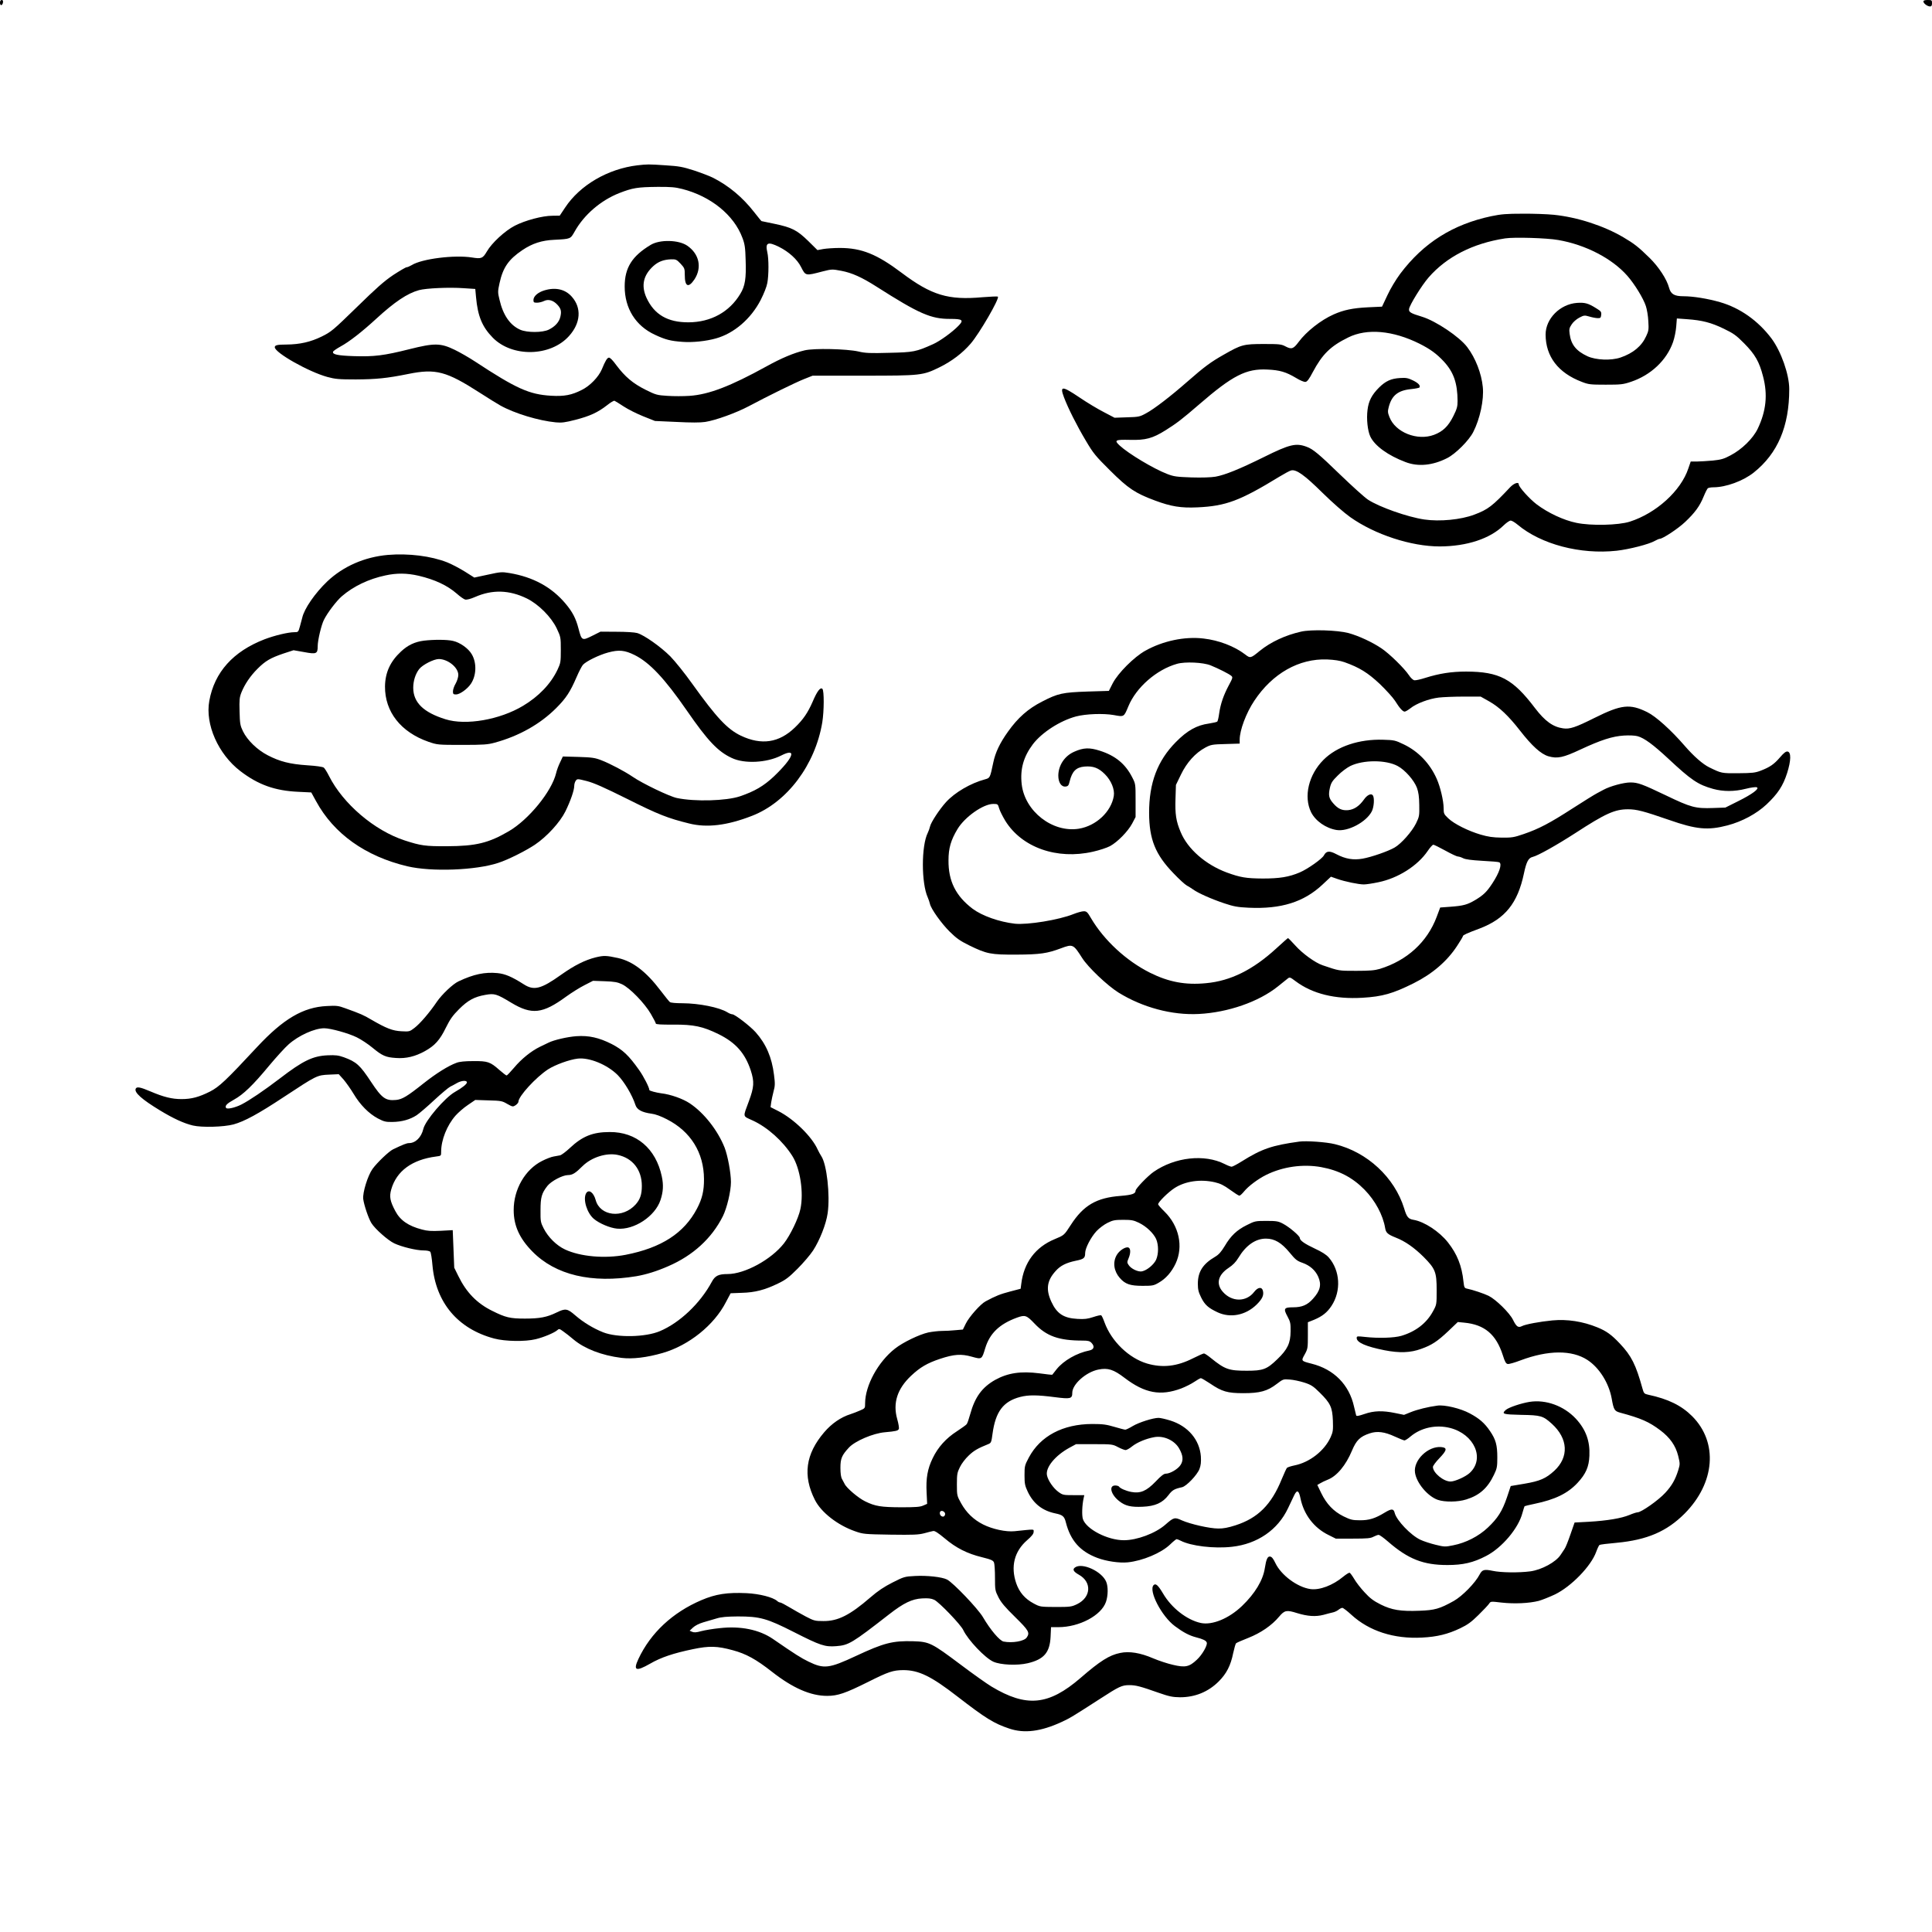 <?xml version="1.0" encoding="UTF-8" standalone="yes"?>
<svg version="1.0" xmlns="http://www.w3.org/2000/svg" width="1350pt" height="1350pt" viewBox="0 0 1800 1800" preserveAspectRatio="xMidYMid meet">
  <g transform="translate(0,1800) scale(0.1,-0.1)" fill="#000000" stroke="none">
    <path d="M0 17974 c0 -31 23 -28 28 4 2 15 -2 22 -12 22 -11 0 -16 -9 -16 -26z"/>
    <path d="M17920 17986 c0 -18 38 -46 62 -46 13 0 18 8 18 30 0 28 -2 30 -40
30 -28 0 -40 -4 -40 -14z"/>
    <path d="M5940 16460 c-277 -33 -537 -185 -675 -394 l-50 -75 -68 -1 c-93 0
-254 -43 -351 -93 -91 -47 -214 -160 -260 -240 -38 -65 -51 -70 -138 -56 -164
26 -468 -12 -562 -71 -19 -11 -40 -20 -48 -20 -8 0 -64 -33 -124 -72 -86 -58
-157 -121 -340 -300 -221 -215 -237 -229 -326 -273 -104 -51 -204 -74 -330
-75 -84 0 -108 -6 -108 -25 0 -51 315 -229 490 -277 74 -20 108 -23 265 -23
189 1 292 11 489 51 256 52 355 25 666 -175 74 -48 160 -101 190 -118 134 -75
360 -143 519 -158 54 -5 86 -1 183 24 132 34 207 68 293 135 32 26 64 45 70
42 6 -2 45 -26 86 -53 41 -27 123 -68 183 -92 l108 -43 200 -9 c137 -7 222 -7
268 0 98 15 290 85 405 146 184 98 439 223 518 254 l78 31 472 0 c542 0 554 2
712 79 113 56 212 131 288 219 82 95 271 421 254 438 -4 4 -68 1 -143 -5 -319
-29 -475 18 -753 227 -231 174 -374 232 -577 232 -56 0 -125 -5 -154 -10 l-54
-10 -86 85 c-104 101 -152 126 -315 160 -64 14 -118 25 -120 25 -2 0 -32 37
-68 83 -109 140 -239 248 -386 322 -30 15 -109 45 -175 67 -107 34 -138 40
-266 48 -162 11 -169 10 -260 0z m414 -220 c268 -68 484 -243 563 -456 22 -58
27 -91 30 -209 6 -168 -5 -240 -50 -313 -101 -169 -274 -264 -482 -265 -194
-1 -320 72 -392 229 -51 113 -30 210 65 296 46 41 94 59 163 62 47 1 53 -2 90
-41 37 -40 39 -46 39 -106 0 -108 34 -123 90 -40 72 110 45 237 -67 314 -80
55 -255 59 -340 8 -175 -105 -243 -214 -243 -388 0 -204 102 -367 282 -450 99
-46 145 -58 258 -66 91 -7 218 6 310 32 169 47 326 182 417 358 30 59 56 124
62 159 14 74 14 227 0 285 -21 91 4 103 109 51 92 -46 170 -117 205 -187 43
-84 40 -84 200 -42 87 22 90 22 175 6 100 -19 191 -60 329 -148 397 -253 507
-301 686 -300 116 0 129 -11 76 -65 -56 -58 -172 -142 -235 -170 -160 -72
-183 -76 -410 -81 -176 -5 -223 -3 -285 12 -111 25 -413 32 -502 11 -102 -24
-218 -73 -357 -150 -334 -184 -536 -262 -716 -274 -57 -4 -149 -4 -206 0 -96
6 -108 9 -204 57 -118 59 -191 121 -272 229 -35 48 -59 72 -70 70 -16 -3 -32
-29 -65 -109 -30 -71 -111 -155 -187 -192 -94 -48 -163 -61 -285 -54 -204 12
-323 65 -711 320 -55 36 -140 85 -188 108 -132 64 -189 64 -421 6 -238 -60
-330 -71 -518 -65 -151 5 -202 16 -194 41 2 7 34 29 70 49 81 44 198 135 332
258 172 158 290 237 399 267 66 18 282 28 417 18 l107 -7 7 -76 c16 -177 57
-277 156 -378 182 -185 539 -177 711 16 108 120 118 261 26 365 -61 70 -151
91 -255 60 -61 -18 -103 -55 -103 -90 0 -22 4 -25 33 -25 19 0 48 7 66 16 39
19 85 7 123 -34 34 -36 41 -61 29 -112 -11 -50 -49 -92 -108 -121 -59 -29
-202 -29 -266 -1 -95 42 -160 136 -193 279 -17 69 -17 77 0 155 32 146 84 221
213 308 92 62 181 91 298 96 153 8 149 7 189 77 87 156 243 290 415 358 126
49 170 56 357 58 120 1 166 -3 228 -19z"/>
    <path d="M13895 15986 c-359 -76 -632 -248 -849 -536 -42 -57 -91 -138 -120
-201 l-50 -106 -130 -6 c-143 -7 -228 -25 -322 -67 -119 -53 -253 -159 -325
-256 -48 -65 -66 -71 -121 -42 -40 21 -56 23 -203 23 -189 0 -210 -6 -371 -98
-124 -70 -182 -113 -342 -253 -156 -137 -311 -256 -385 -295 -58 -32 -69 -34
-177 -37 l-116 -4 -99 52 c-55 28 -157 89 -226 136 -165 111 -187 111 -146 2
39 -103 120 -264 203 -403 70 -119 90 -143 228 -280 167 -166 233 -210 416
-278 150 -56 242 -71 395 -64 266 12 397 61 765 286 46 28 96 55 109 58 48 12
124 -42 293 -209 96 -94 200 -185 258 -226 230 -163 568 -273 834 -273 252 1
469 72 596 197 25 24 54 44 65 44 10 0 39 -17 64 -38 218 -183 584 -280 923
-243 117 13 304 61 356 92 18 10 39 19 45 19 28 0 172 95 237 157 90 85 136
147 172 236 16 39 34 75 41 79 7 4 29 8 50 8 117 0 278 59 377 138 223 178
330 430 330 777 0 136 -76 351 -165 471 -125 166 -293 285 -480 339 -115 33
-251 55 -341 55 -85 0 -118 20 -134 80 -21 79 -97 195 -182 278 -104 102 -143
132 -243 191 -183 108 -431 188 -649 210 -60 6 -191 11 -290 10 -149 0 -200
-4 -291 -23z m622 -222 c256 -44 502 -172 644 -333 67 -76 149 -209 173 -282
10 -30 21 -93 23 -141 5 -77 3 -92 -20 -140 -42 -93 -122 -159 -239 -199 -89
-30 -229 -24 -308 12 -105 49 -153 108 -166 208 -6 44 -3 56 19 89 13 21 45
49 70 62 44 23 49 24 94 11 26 -8 62 -15 78 -15 26 -1 30 3 33 30 3 28 -2 35
-45 61 -76 48 -107 56 -181 51 -158 -12 -292 -147 -292 -295 1 -205 117 -357
338 -441 62 -24 79 -26 222 -26 141 0 162 2 236 27 185 62 332 201 391 369 14
39 27 105 30 146 l6 75 96 -7 c141 -10 224 -32 340 -88 91 -44 116 -61 191
-137 101 -102 141 -171 176 -308 45 -171 29 -322 -50 -488 -44 -91 -148 -193
-254 -248 -61 -33 -88 -40 -165 -48 -51 -4 -118 -9 -149 -9 l-56 0 -22 -64
c-69 -209 -299 -417 -545 -496 -106 -34 -362 -40 -499 -11 -117 24 -263 92
-369 172 -67 51 -167 162 -167 186 0 26 -43 12 -79 -25 -167 -178 -208 -209
-336 -257 -124 -47 -321 -66 -465 -45 -156 23 -420 116 -525 185 -33 22 -149
127 -259 233 -197 191 -253 238 -311 259 -101 38 -159 24 -399 -95 -233 -115
-363 -167 -451 -183 -43 -7 -127 -10 -224 -7 -138 5 -164 8 -226 32 -126 48
-361 189 -443 265 -54 50 -42 56 94 53 147 -4 212 13 336 91 103 65 149 100
310 239 313 271 439 335 636 325 116 -5 174 -23 265 -77 39 -24 77 -40 90 -38
16 2 34 26 68 91 89 167 165 242 330 323 175 87 417 65 664 -58 101 -51 159
-93 227 -166 92 -100 127 -202 128 -368 0 -52 -6 -74 -40 -142 -47 -94 -97
-142 -179 -173 -156 -59 -362 23 -416 166 -16 41 -17 53 -6 94 28 107 86 154
209 166 39 4 74 11 77 15 11 18 -10 41 -61 66 -46 22 -64 26 -121 22 -83 -5
-133 -28 -194 -88 -68 -68 -98 -125 -108 -209 -11 -84 1 -196 26 -248 41 -87
166 -177 328 -238 117 -45 253 -32 388 37 78 39 203 164 243 243 63 123 101
301 89 419 -12 126 -68 271 -145 372 -72 96 -293 244 -421 283 -106 32 -125
43 -121 72 4 36 119 222 182 294 168 193 413 318 713 364 82 13 389 4 494 -15z"/>
    <path d="M3614 12830 c-217 -19 -416 -106 -565 -247 -114 -109 -214 -253 -233
-338 -4 -16 -14 -54 -22 -82 -14 -51 -16 -53 -50 -53 -59 0 -184 -30 -279 -66
-293 -113 -467 -307 -515 -574 -40 -218 83 -496 289 -654 166 -127 321 -183
538 -193 l123 -6 45 -82 c165 -303 459 -513 850 -606 225 -53 638 -38 848 32
90 29 251 110 339 168 113 76 235 209 286 312 48 98 82 197 82 237 0 15 6 37
14 48 14 19 16 19 103 -3 66 -17 159 -58 378 -167 287 -144 379 -180 575 -228
166 -42 355 -19 586 71 328 127 589 475 655 871 17 105 18 295 1 312 -19 18
-49 -21 -91 -120 -45 -103 -88 -166 -165 -240 -148 -143 -312 -167 -504 -76
-126 61 -225 166 -453 484 -69 97 -160 210 -204 255 -90 90 -243 198 -308 217
-24 7 -104 12 -192 12 l-150 1 -78 -39 c-94 -47 -98 -45 -127 67 -24 94 -56
156 -121 233 -130 155 -302 248 -522 285 -73 12 -83 11 -202 -15 l-126 -27
-87 55 c-48 30 -122 69 -164 86 -151 60 -362 86 -554 70z m286 -194 c152 -36
266 -89 356 -167 30 -27 66 -52 78 -55 15 -3 49 5 92 24 162 71 319 66 483
-14 109 -54 227 -172 278 -279 37 -79 38 -82 38 -200 0 -114 -2 -123 -31 -185
-63 -132 -174 -248 -321 -336 -217 -130 -533 -185 -723 -125 -205 64 -299 156
-300 292 0 65 20 129 55 175 31 40 136 94 184 94 85 -1 181 -79 181 -148 0
-21 -11 -56 -25 -81 -14 -23 -25 -56 -25 -72 0 -25 4 -29 29 -29 35 0 106 51
138 99 52 77 56 196 8 276 -31 54 -110 110 -175 124 -55 13 -181 13 -272 2
-84 -11 -149 -42 -212 -101 -101 -94 -147 -196 -149 -325 -2 -236 147 -426
405 -516 82 -28 86 -29 313 -29 203 0 239 3 305 21 227 62 423 173 572 322 92
92 130 150 190 289 22 51 49 103 59 114 31 34 150 92 235 115 100 27 154 22
247 -24 140 -70 280 -219 486 -517 194 -281 289 -382 419 -442 117 -56 325
-45 458 22 152 78 120 -16 -66 -194 -95 -89 -178 -138 -316 -185 -128 -43
-420 -51 -587 -16 -69 14 -323 136 -414 199 -72 49 -210 122 -288 152 -61 24
-88 28 -215 32 l-146 4 -25 -53 c-15 -30 -32 -76 -38 -103 -41 -170 -255 -432
-440 -540 -188 -110 -306 -139 -576 -140 -203 -1 -244 5 -395 54 -282 92 -574
341 -705 601 -18 36 -40 71 -48 77 -9 8 -72 17 -154 22 -163 11 -256 35 -368
93 -99 51 -190 140 -231 223 -26 54 -29 70 -32 184 -3 109 -1 132 17 178 31
77 82 153 150 221 74 74 121 101 241 142 l95 31 97 -17 c117 -22 128 -17 128
56 0 54 34 197 58 244 33 67 119 179 167 220 108 93 250 161 406 194 105 23
200 22 309 -3z"/>
    <path d="M12121 12115 c-146 -33 -281 -96 -383 -178 -86 -71 -89 -72 -139 -33
-99 75 -244 131 -386 147 -175 21 -379 -22 -543 -114 -104 -58 -253 -207 -303
-303 l-36 -71 -198 -6 c-234 -8 -276 -17 -425 -94 -129 -66 -224 -149 -317
-280 -75 -105 -117 -192 -137 -288 -30 -143 -30 -143 -77 -156 -134 -36 -281
-122 -363 -212 -61 -67 -141 -189 -149 -227 -4 -17 -13 -43 -21 -59 -61 -121
-61 -469 0 -603 8 -18 17 -45 20 -59 10 -47 107 -183 185 -260 63 -62 96 -85
181 -127 164 -80 200 -87 440 -86 220 1 287 11 415 59 110 41 115 39 197 -90
55 -87 233 -256 338 -322 224 -139 499 -213 749 -200 273 14 559 114 736 256
38 31 79 64 91 73 20 16 23 15 75 -24 156 -117 367 -169 622 -154 187 11 284
39 477 135 176 88 313 206 406 349 30 45 54 86 54 91 0 9 39 27 155 70 237 90
355 236 413 513 23 109 42 145 81 154 48 11 224 110 396 221 283 184 369 223
493 223 80 0 145 -17 382 -99 254 -89 362 -99 545 -51 136 36 270 108 363 195
105 99 154 173 192 292 37 117 39 196 4 201 -16 2 -35 -13 -70 -54 -56 -65
-94 -91 -179 -124 -52 -20 -79 -23 -210 -24 -158 -1 -156 -1 -271 55 -59 29
-143 102 -227 199 -128 148 -270 276 -350 315 -162 80 -241 71 -492 -54 -178
-89 -230 -106 -292 -97 -94 13 -169 67 -262 189 -207 273 -332 339 -641 340
-136 0 -248 -17 -382 -59 -43 -14 -89 -24 -101 -22 -12 2 -34 22 -51 48 -42
63 -179 198 -255 249 -85 58 -213 117 -308 143 -103 27 -347 35 -442 13z m404
-284 c141 -50 219 -99 330 -203 58 -56 122 -126 142 -157 43 -69 72 -101 90
-101 8 0 31 14 52 30 56 46 174 90 266 101 44 5 150 9 235 9 l155 0 80 -45
c95 -54 179 -134 286 -271 112 -144 195 -219 265 -240 84 -24 137 -13 299 63
191 89 297 123 404 130 51 3 103 1 128 -6 62 -17 144 -77 288 -211 212 -198
275 -241 416 -280 95 -26 197 -26 304 1 47 12 92 18 102 14 30 -11 -41 -64
-174 -130 l-118 -59 -113 -4 c-166 -6 -207 5 -442 118 -220 105 -260 120 -330
120 -63 0 -190 -35 -250 -68 -8 -5 -35 -19 -60 -32 -25 -13 -128 -77 -229
-142 -212 -137 -315 -191 -456 -239 -90 -31 -110 -34 -205 -33 -81 1 -126 8
-195 28 -116 34 -248 100 -302 152 -40 38 -43 44 -43 95 0 67 -31 198 -64 272
-63 143 -171 256 -306 321 -81 39 -90 41 -193 44 -225 7 -431 -62 -556 -187
-139 -139 -187 -342 -116 -488 41 -82 138 -150 238 -166 105 -17 277 74 328
174 20 40 26 123 10 148 -15 23 -54 5 -84 -39 -43 -60 -90 -92 -146 -98 -57
-5 -95 12 -139 63 -41 46 -47 75 -32 143 11 48 21 65 74 117 33 34 86 73 116
88 121 59 333 59 442 0 69 -37 152 -132 179 -202 15 -42 21 -82 22 -161 2
-100 0 -109 -30 -171 -38 -77 -137 -189 -199 -225 -60 -35 -215 -89 -299 -104
-86 -15 -159 -3 -243 41 -65 35 -95 32 -117 -10 -16 -32 -152 -128 -225 -159
-101 -43 -188 -57 -345 -57 -155 1 -209 10 -335 56 -197 73 -365 219 -430 377
-43 101 -53 167 -48 313 l4 126 47 97 c54 112 134 201 227 251 51 27 64 30
188 33 l132 4 0 37 c0 88 60 248 136 362 169 255 417 395 679 385 69 -3 119
-11 160 -25z m-1246 -30 c76 -31 173 -80 193 -98 15 -13 13 -20 -23 -87 -49
-92 -77 -172 -90 -261 -5 -38 -13 -73 -18 -78 -4 -4 -39 -12 -77 -18 -113 -15
-203 -65 -309 -173 -171 -173 -250 -381 -249 -661 1 -245 58 -386 226 -560 53
-56 109 -107 125 -115 15 -8 42 -25 59 -37 45 -33 170 -89 290 -129 90 -30
124 -36 227 -41 302 -14 514 52 688 215 l79 74 57 -20 c74 -26 201 -52 250
-52 21 0 81 9 133 20 184 37 367 153 461 291 22 33 46 59 53 59 7 0 57 -25
112 -55 54 -30 107 -55 117 -55 10 0 32 -7 49 -16 22 -11 75 -18 178 -24 81
-4 153 -10 159 -14 27 -17 0 -97 -65 -196 -52 -79 -81 -108 -159 -155 -74 -44
-111 -54 -232 -63 l-95 -7 -33 -88 c-88 -234 -276 -406 -530 -484 -48 -14 -93
-18 -220 -18 -165 0 -157 -1 -313 52 -70 24 -187 109 -254 184 -34 38 -65 69
-68 69 -3 0 -52 -44 -110 -97 -216 -198 -424 -302 -653 -323 -193 -19 -349 11
-522 97 -222 111 -429 303 -550 508 -33 57 -41 65 -68 65 -17 0 -60 -12 -95
-26 -137 -55 -428 -102 -546 -90 -147 17 -305 73 -394 139 -157 119 -227 258
-225 452 0 112 22 188 84 291 68 113 240 234 333 234 42 0 43 -1 55 -42 7 -24
33 -75 57 -115 154 -249 481 -365 817 -288 59 13 131 37 159 52 70 38 166 136
206 210 l32 61 0 154 c0 155 0 155 -32 217 -64 125 -157 201 -302 247 -96 31
-153 28 -236 -9 -91 -39 -149 -127 -150 -223 0 -64 28 -107 69 -102 22 3 28
10 37 49 23 93 60 130 137 137 82 7 132 -12 191 -71 59 -59 93 -142 83 -203
-24 -147 -165 -279 -326 -305 -245 -39 -503 162 -532 414 -16 142 17 257 104
373 84 110 253 219 402 259 91 24 255 30 352 13 97 -18 94 -19 136 82 73 176
262 341 452 395 75 22 245 14 314 -14z"/>
    <path d="M5548 9080 c-99 -25 -198 -75 -318 -160 -189 -135 -255 -152 -351
-90 -110 70 -173 97 -245 104 -117 11 -220 -10 -362 -77 -52 -24 -154 -121
-201 -189 -68 -101 -158 -206 -211 -246 -43 -33 -47 -34 -120 -30 -82 4 -141
27 -282 109 -71 42 -98 54 -243 106 -62 23 -81 25 -170 20 -220 -10 -406 -120
-650 -382 -291 -313 -353 -371 -439 -415 -102 -51 -171 -70 -265 -70 -88 0
-166 19 -288 71 -98 42 -130 47 -139 25 -14 -35 58 -99 226 -201 125 -76 223
-121 307 -141 84 -20 288 -14 378 10 102 28 231 98 470 256 304 200 308 203
421 208 l90 4 46 -51 c24 -29 66 -88 93 -133 60 -101 141 -183 225 -228 58
-30 73 -34 136 -33 88 1 165 23 226 63 25 17 99 80 164 141 66 61 133 117 149
125 17 8 46 24 65 35 42 23 90 25 90 5 0 -16 -41 -49 -111 -89 -94 -53 -277
-267 -295 -345 -19 -79 -73 -132 -134 -132 -21 0 -54 -13 -148 -58 -39 -19
-147 -122 -191 -182 -45 -63 -94 -222 -87 -281 8 -59 49 -180 76 -224 33 -54
154 -161 213 -189 70 -33 206 -66 273 -66 31 0 56 -5 63 -13 6 -8 15 -64 20
-125 31 -349 237 -593 576 -683 102 -27 288 -30 386 -6 75 18 174 60 201 84
16 15 21 14 55 -11 21 -14 65 -49 98 -77 102 -85 261 -147 444 -170 103 -13
237 3 386 46 244 71 478 259 588 473 l44 83 104 4 c122 3 215 27 338 87 71 34
101 57 181 137 53 53 118 129 145 170 62 95 122 247 136 348 24 168 -8 455
-59 531 -10 15 -25 43 -34 62 -54 121 -220 283 -366 358 l-73 37 6 45 c4 25
14 71 22 102 14 50 15 72 4 155 -20 162 -74 287 -171 396 -51 57 -194 167
-217 167 -9 0 -30 8 -47 19 -76 46 -263 83 -416 84 -62 0 -111 4 -119 11 -8 6
-46 54 -86 106 -135 178 -259 273 -396 304 -111 24 -132 25 -211 6z m247 -250
c73 -34 211 -177 268 -275 26 -44 47 -85 47 -91 0 -8 49 -11 163 -10 192 1
275 -17 422 -89 160 -79 247 -178 300 -339 34 -106 31 -153 -18 -286 -57 -154
-60 -135 35 -179 138 -63 282 -192 370 -331 73 -115 108 -342 75 -495 -18 -86
-94 -243 -153 -319 -119 -152 -366 -286 -525 -286 -85 0 -117 -16 -147 -72
-108 -201 -299 -382 -484 -460 -134 -57 -398 -62 -528 -11 -93 37 -185 93
-259 157 -76 66 -93 68 -177 27 -88 -43 -155 -56 -294 -56 -138 0 -180 10
-304 72 -143 70 -242 173 -316 325 l-38 77 -7 175 -7 175 -112 -6 c-87 -4
-125 -2 -175 12 -127 33 -203 86 -248 172 -49 92 -57 134 -38 201 49 172 194
278 418 307 47 6 47 6 47 44 0 110 54 246 134 337 25 28 76 73 115 99 l69 47
123 -4 c115 -3 128 -5 175 -33 50 -28 53 -28 78 -12 14 10 26 24 26 32 0 51
163 228 276 302 67 43 199 91 276 100 108 13 276 -56 373 -153 61 -62 136
-187 165 -278 14 -45 61 -70 150 -82 35 -4 87 -23 143 -52 222 -113 345 -311
346 -557 1 -108 -17 -184 -65 -275 -120 -229 -332 -366 -666 -431 -193 -37
-421 -17 -564 50 -79 37 -157 114 -199 197 -28 55 -30 66 -29 169 0 121 11
158 64 226 36 45 140 100 191 101 42 0 70 17 137 84 82 81 221 126 326 104
140 -29 226 -139 226 -289 0 -79 -16 -126 -58 -173 -120 -133 -331 -109 -372
41 -20 73 -66 105 -90 62 -30 -57 9 -183 73 -237 51 -43 151 -85 216 -91 159
-15 355 115 405 267 25 76 29 139 12 219 -55 260 -237 416 -486 414 -157 0
-254 -39 -371 -149 -37 -35 -78 -65 -91 -68 -13 -3 -40 -8 -60 -11 -20 -3 -68
-21 -107 -41 -158 -79 -266 -265 -265 -459 0 -144 54 -263 174 -385 216 -220
552 -299 970 -230 91 16 189 46 296 93 231 100 405 259 509 466 38 77 75 232
75 318 0 86 -30 246 -59 321 -64 161 -192 324 -324 412 -64 43 -179 84 -267
94 -45 6 -110 23 -110 30 0 23 -52 125 -95 186 -97 137 -152 189 -256 243
-119 60 -213 81 -329 73 -83 -6 -209 -35 -259 -60 -14 -7 -51 -25 -81 -39 -82
-40 -172 -113 -240 -194 -34 -40 -65 -73 -70 -73 -5 0 -35 23 -67 51 -86 76
-108 84 -243 83 -78 0 -129 -5 -157 -16 -75 -27 -190 -99 -305 -190 -156 -124
-200 -150 -258 -156 -98 -9 -132 16 -232 167 -104 158 -137 188 -255 231 -51
18 -76 21 -150 18 -138 -6 -230 -50 -446 -216 -148 -113 -283 -204 -357 -242
-61 -31 -135 -47 -144 -32 -12 20 7 40 74 77 87 48 175 132 328 317 67 80 148
169 180 197 94 84 243 151 333 151 59 0 228 -47 304 -85 39 -19 104 -62 145
-96 92 -76 124 -90 220 -96 93 -7 179 14 269 64 92 51 139 103 195 218 39 79
64 114 123 173 82 82 142 115 245 133 85 15 104 10 241 -73 191 -115 292 -104
512 57 50 36 126 84 170 106 l80 41 110 -4 c90 -3 120 -9 160 -28z"/>
    <path d="M12105 7364 c-255 -35 -350 -68 -537 -185 -43 -27 -85 -49 -93 -49
-9 0 -38 11 -65 25 -188 95 -463 65 -662 -73 -55 -38 -168 -156 -168 -175 0
-29 -32 -40 -141 -49 -224 -17 -345 -88 -463 -271 -62 -96 -61 -95 -150 -132
-179 -74 -287 -218 -311 -416 l-6 -46 -99 -26 c-91 -24 -132 -40 -227 -91 -48
-25 -155 -146 -185 -208 l-27 -55 -68 -6 c-37 -4 -95 -7 -128 -7 -33 0 -89 -7
-126 -14 -82 -18 -237 -92 -311 -151 -157 -123 -277 -343 -278 -508 0 -47 0
-48 -47 -68 -27 -12 -66 -27 -88 -34 -92 -29 -177 -88 -247 -170 -173 -203
-200 -403 -86 -629 59 -117 212 -236 376 -293 74 -26 87 -27 328 -31 214 -3
260 -1 315 13 35 10 73 19 84 21 14 3 47 -19 106 -68 106 -90 211 -143 347
-176 88 -22 105 -30 113 -50 5 -13 9 -76 9 -141 0 -112 1 -121 32 -182 25 -49
60 -91 155 -184 129 -127 140 -146 108 -192 -24 -34 -133 -53 -215 -37 -37 8
-122 108 -192 227 -46 79 -278 322 -335 351 -48 24 -185 39 -298 33 -97 -5
-103 -7 -210 -61 -79 -40 -137 -79 -205 -138 -192 -166 -303 -222 -438 -221
-79 0 -89 3 -164 42 -45 24 -114 63 -154 87 -40 24 -78 44 -85 44 -7 0 -20 6
-28 14 -40 35 -164 67 -286 73 -180 8 -286 -8 -420 -65 -269 -115 -473 -305
-587 -548 -51 -109 -24 -120 109 -44 102 59 216 97 398 135 153 32 227 30 373
-10 123 -33 216 -84 365 -201 194 -152 360 -224 513 -224 99 0 169 24 380 129
191 96 234 110 329 111 144 0 260 -56 505 -246 264 -204 340 -251 484 -299
139 -47 294 -27 485 61 79 36 106 53 359 216 179 116 204 128 274 128 60 0
102 -11 272 -71 100 -35 131 -41 200 -42 140 0 263 50 361 148 72 72 111 148
134 262 10 46 22 88 27 93 5 5 57 28 114 50 116 46 219 116 288 199 50 59 69
63 167 32 98 -30 173 -35 246 -16 35 10 75 20 89 23 14 3 36 13 49 23 13 11
30 19 37 19 8 0 46 -29 85 -65 165 -151 395 -226 658 -212 140 7 241 32 356
87 69 33 103 58 169 123 46 45 90 92 99 105 15 23 15 23 118 11 117 -13 255
-7 345 16 32 9 100 36 151 60 152 74 336 263 384 396 12 33 26 62 31 65 5 4
77 13 159 20 286 27 468 106 634 272 284 286 314 663 71 907 -100 100 -223
161 -411 201 -36 8 -40 12 -53 59 -61 220 -102 303 -210 417 -78 83 -126 117
-209 151 -137 56 -281 78 -420 65 -115 -11 -250 -36 -283 -53 -35 -18 -52 -6
-84 59 -32 65 -160 190 -227 223 -43 21 -147 56 -201 67 -24 5 -27 11 -33 64
-15 148 -59 258 -145 367 -81 102 -220 193 -320 210 -49 8 -64 26 -88 107 -89
288 -344 525 -645 598 -79 20 -268 33 -332 24z m205 -238 c164 -30 291 -96
403 -210 100 -102 172 -237 192 -357 7 -44 23 -59 98 -89 88 -34 173 -94 260
-180 110 -111 122 -141 122 -310 0 -134 0 -135 -34 -197 -60 -111 -161 -189
-296 -229 -67 -19 -211 -24 -337 -10 -73 8 -78 8 -78 -10 0 -42 85 -79 259
-114 139 -27 242 -24 342 13 99 35 151 70 251 164 l90 86 61 -6 c188 -18 296
-109 358 -302 20 -64 30 -81 47 -83 11 -2 65 13 119 34 257 96 477 98 622 4
111 -72 201 -216 227 -361 18 -103 26 -116 77 -130 196 -53 270 -85 376 -165
90 -68 142 -142 166 -237 18 -74 18 -78 1 -134 -28 -90 -61 -146 -121 -211
-64 -70 -224 -182 -258 -182 -10 0 -44 -11 -77 -25 -75 -31 -206 -53 -378 -63
l-132 -7 -39 -112 c-21 -61 -45 -122 -55 -135 -9 -13 -25 -37 -36 -54 -43 -67
-177 -140 -283 -154 -107 -14 -273 -12 -351 5 -77 16 -97 11 -120 -33 -41 -80
-162 -203 -242 -248 -131 -73 -177 -86 -319 -91 -176 -7 -259 7 -363 59 -65
33 -98 57 -148 112 -36 38 -80 95 -97 125 -18 30 -37 56 -43 58 -6 2 -33 -15
-60 -37 -96 -80 -219 -127 -305 -115 -121 17 -273 129 -327 243 -19 40 -33 58
-49 60 -23 3 -36 -24 -49 -108 -17 -113 -92 -237 -212 -352 -123 -118 -278
-181 -384 -159 -130 28 -274 140 -353 276 -46 77 -68 96 -87 77 -50 -50 74
-291 199 -383 75 -56 133 -87 195 -103 66 -17 94 -30 101 -49 9 -24 -42 -114
-92 -160 -71 -67 -108 -75 -222 -48 -50 11 -134 39 -186 61 -118 51 -222 68
-306 50 -101 -20 -188 -75 -370 -233 -298 -257 -504 -276 -830 -80 -43 26
-173 118 -287 204 -271 203 -290 213 -442 218 -192 5 -272 -15 -533 -137 -251
-117 -298 -123 -442 -53 -70 34 -121 66 -333 212 -126 86 -301 122 -494 100
-61 -6 -139 -19 -173 -28 -46 -13 -67 -14 -85 -6 l-23 10 32 30 c18 17 57 37
95 48 34 10 90 27 123 36 45 14 95 18 199 19 207 0 271 -18 525 -147 244 -124
287 -138 391 -130 117 9 147 27 494 297 135 105 213 143 307 148 58 3 84 0
113 -13 46 -22 248 -232 271 -283 44 -92 202 -259 280 -294 68 -30 221 -37
320 -14 151 36 206 99 213 248 l4 88 68 0 c195 0 401 109 444 236 20 58 21
143 2 187 -40 97 -225 182 -291 133 -25 -18 -14 -39 36 -67 123 -68 115 -210
-15 -274 -52 -25 -63 -27 -200 -27 -145 1 -146 1 -206 33 -81 43 -133 104
-162 187 -54 157 -18 298 101 402 44 38 61 60 61 78 0 27 18 26 -178 6 -79 -8
-206 19 -293 63 -89 45 -156 110 -205 198 -38 69 -39 72 -39 175 0 94 3 111
28 161 15 32 51 79 82 108 48 46 84 67 186 108 23 10 26 19 36 95 28 206 100
302 258 343 77 20 159 19 322 -2 148 -19 163 -15 163 41 0 79 128 193 243 216
89 18 142 1 245 -78 188 -143 334 -170 527 -98 39 15 93 42 121 61 28 19 56
35 62 35 6 0 45 -23 86 -50 110 -75 161 -90 310 -90 154 0 224 19 311 86 59
45 61 46 121 41 33 -2 94 -15 135 -28 65 -21 83 -33 145 -94 99 -98 117 -136
122 -260 3 -90 1 -106 -21 -155 -57 -126 -195 -235 -337 -263 -33 -7 -64 -17
-70 -23 -5 -5 -27 -53 -49 -106 -96 -237 -222 -362 -430 -429 -68 -22 -115
-31 -161 -30 -80 0 -260 41 -339 76 -68 31 -75 29 -155 -41 -92 -80 -263 -144
-385 -144 -152 0 -351 103 -382 197 -11 35 -8 128 7 196 l6 27 -99 0 c-96 0
-102 1 -142 30 -48 35 -98 108 -107 156 -14 73 78 184 210 256 l61 33 170 0
c166 0 171 -1 222 -28 29 -15 60 -27 70 -27 10 0 38 16 61 35 47 37 128 71
204 85 88 17 189 -28 233 -104 38 -66 42 -113 13 -156 -25 -38 -97 -80 -137
-80 -18 0 -45 -21 -95 -74 -85 -88 -141 -112 -227 -96 -51 10 -103 33 -114 50
-3 5 -19 10 -35 10 -63 0 -40 -87 39 -147 56 -44 109 -56 217 -51 116 5 185
36 240 108 36 48 55 58 127 74 40 9 141 114 162 170 13 34 16 64 13 117 -12
155 -119 282 -284 334 -45 14 -94 25 -110 25 -51 0 -183 -42 -240 -76 -31 -19
-63 -34 -70 -34 -8 0 -53 12 -101 26 -74 22 -107 27 -208 27 -273 -1 -483
-112 -590 -313 -38 -72 -40 -79 -40 -165 0 -80 4 -97 31 -155 53 -110 136
-175 256 -200 68 -14 84 -27 98 -83 43 -170 133 -271 292 -331 83 -32 208 -50
285 -42 138 14 312 87 394 166 29 28 56 50 61 50 5 0 21 -6 37 -14 96 -50 312
-76 479 -57 236 26 427 157 522 359 23 48 49 103 58 122 26 53 43 45 58 -29
31 -152 126 -276 261 -342 l68 -34 160 0 c134 0 165 3 192 18 18 9 39 17 47
17 9 0 48 -28 88 -63 188 -163 328 -218 553 -218 145 0 241 22 360 84 148 76
302 258 339 401 9 32 18 61 20 63 2 2 44 12 92 22 193 40 310 97 402 196 77
83 106 149 110 253 6 136 -33 243 -126 344 -112 120 -280 181 -432 157 -80
-13 -195 -52 -221 -75 -42 -38 -27 -42 144 -46 183 -3 203 -9 285 -83 152
-138 161 -310 23 -438 -79 -72 -133 -96 -281 -121 l-125 -21 -35 -105 c-44
-129 -86 -195 -178 -282 -87 -82 -205 -142 -322 -165 -77 -16 -84 -15 -166 5
-46 11 -110 32 -140 46 -89 41 -222 180 -240 250 -10 41 -29 42 -92 4 -90 -55
-147 -73 -234 -72 -68 0 -86 5 -152 37 -92 46 -157 114 -207 217 l-36 75 26
15 c14 9 46 24 71 34 85 33 169 134 226 271 41 97 75 131 166 161 69 23 138
14 233 -30 43 -20 84 -36 90 -36 7 0 33 16 57 37 98 82 237 112 368 79 226
-58 326 -285 184 -418 -37 -35 -136 -80 -178 -81 -65 -2 -166 81 -166 136 0
10 27 47 61 82 71 74 75 98 15 103 -122 10 -259 -123 -243 -237 13 -97 118
-222 213 -255 66 -22 186 -21 265 4 123 38 199 106 258 230 28 58 31 75 31
161 0 116 -14 167 -68 246 -50 74 -99 117 -189 165 -85 46 -235 82 -302 72
-85 -11 -186 -36 -248 -61 l-62 -25 -83 17 c-116 24 -198 22 -286 -9 -53 -18
-74 -22 -77 -13 -2 7 -11 44 -20 82 -45 204 -187 348 -396 400 -98 25 -98 25
-63 87 28 51 29 59 29 176 l0 123 58 23 c76 32 121 67 162 129 92 139 81 330
-26 452 -23 26 -64 52 -129 82 -96 45 -140 76 -140 99 0 19 -98 102 -155 132
-45 24 -61 27 -156 27 -101 0 -108 -1 -181 -38 -94 -46 -151 -100 -208 -197
-33 -54 -55 -79 -89 -99 -114 -67 -161 -139 -161 -252 0 -54 6 -77 31 -128 34
-68 66 -97 154 -138 119 -55 260 -27 361 71 54 53 71 88 60 131 -10 38 -47 33
-81 -11 -73 -96 -208 -96 -292 0 -66 74 -46 157 53 223 40 26 68 55 91 93 70
117 160 180 257 180 81 0 145 -38 221 -130 54 -66 69 -78 121 -96 67 -24 118
-68 145 -128 33 -74 20 -131 -48 -206 -51 -58 -102 -80 -186 -80 -85 0 -92
-12 -51 -87 26 -48 29 -64 28 -137 -1 -110 -28 -168 -123 -259 -98 -95 -133
-108 -284 -108 -168 0 -204 12 -335 118 -29 24 -58 43 -65 43 -7 0 -52 -20
-102 -45 -150 -76 -283 -91 -428 -49 -169 50 -332 207 -396 382 -12 34 -26 64
-31 67 -6 4 -39 -4 -75 -16 -52 -17 -80 -21 -147 -17 -129 7 -192 49 -243 160
-53 115 -41 197 40 286 44 50 98 77 189 96 74 15 86 25 86 71 0 46 54 149 106
205 25 27 72 62 103 77 48 24 68 28 146 28 78 0 97 -4 147 -28 69 -34 133 -95
159 -150 24 -55 24 -139 0 -194 -21 -45 -84 -98 -131 -108 -35 -8 -103 24
-125 59 -15 22 -15 28 -1 61 21 49 21 94 -1 102 -26 10 -86 -28 -110 -72 -37
-66 -26 -148 30 -212 50 -57 96 -73 212 -73 92 0 104 2 150 29 67 38 120 99
158 179 74 158 32 351 -104 484 -33 32 -59 62 -59 68 0 20 94 113 153 151 99
64 240 85 375 54 52 -12 84 -28 142 -70 41 -30 80 -55 87 -55 7 0 27 19 45 41
37 46 127 114 203 152 155 77 343 104 515 73z m-2672 -1457 c112 -118 227
-159 449 -159 51 0 66 -4 83 -22 31 -33 22 -61 -20 -70 -117 -23 -241 -94
-306 -175 -21 -27 -39 -49 -40 -51 -1 -2 -56 4 -121 13 -172 22 -293 4 -411
-61 -122 -69 -189 -160 -233 -320 -12 -44 -26 -85 -33 -93 -6 -8 -47 -37 -91
-66 -101 -65 -176 -148 -225 -250 -49 -100 -64 -188 -57 -322 l5 -104 -37 -16
c-29 -13 -69 -16 -206 -16 -187 1 -239 9 -332 54 -64 30 -177 126 -194 164 -6
11 -16 31 -24 45 -10 16 -15 54 -15 105 0 86 13 117 79 188 56 61 226 134 335
143 101 9 124 14 130 31 4 8 -3 50 -15 92 -42 149 0 281 129 403 84 79 150
118 270 158 130 43 197 48 296 20 94 -26 93 -27 125 79 42 138 132 225 296
285 75 27 89 23 163 -55z m-836 -1762 c9 -14 -1 -37 -16 -37 -19 0 -34 20 -29
40 5 19 31 17 45 -3z"/>
  </g>
</svg>